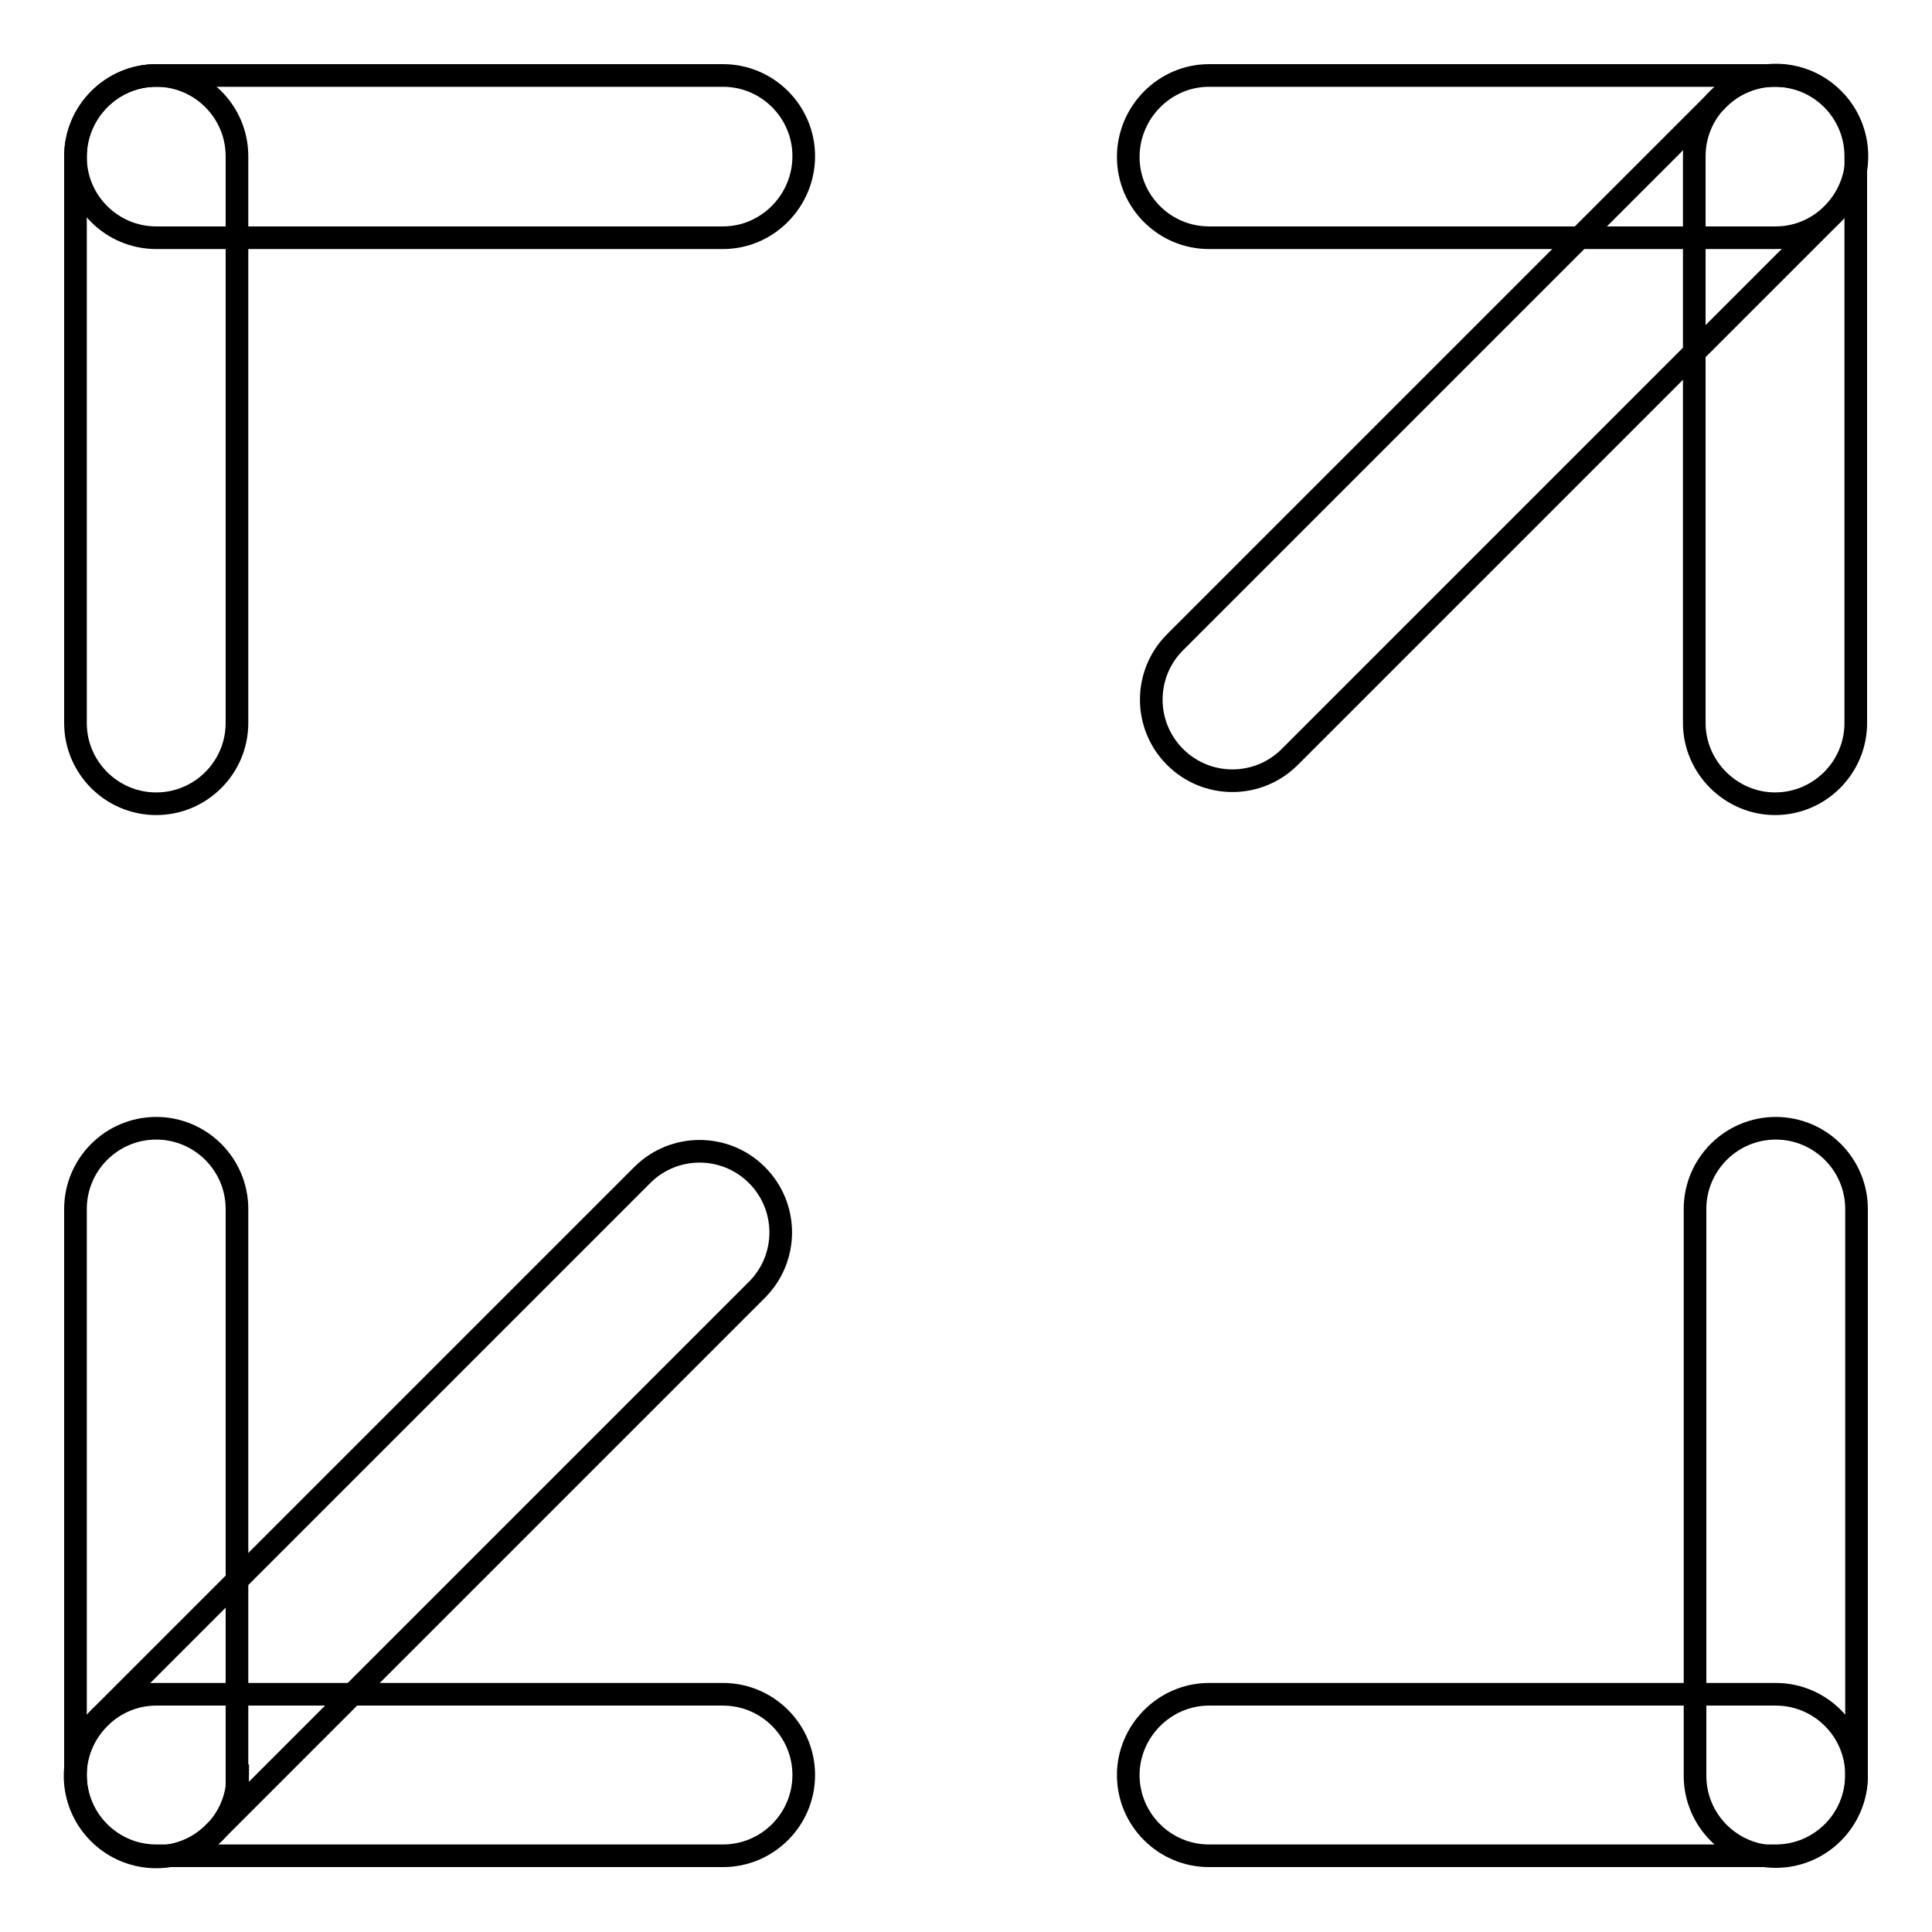 <?xml version="1.0" encoding="utf-8"?>
<!-- Svg Vector Icons : http://www.onlinewebfonts.com/icon -->
<!DOCTYPE svg PUBLIC "-//W3C//DTD SVG 1.1//EN" "http://www.w3.org/Graphics/SVG/1.1/DTD/svg11.dtd">
<svg version="1.1" xmlns="http://www.w3.org/2000/svg" xmlns:xlink="http://www.w3.org/1999/xlink" x="0px" y="0px" viewBox="0 0 256 256" enable-background="new 0 0 256 256" xml:space="preserve">
<g> <path stroke-width="3" fill-opacity="0" stroke="#000000"  d="M235.3,31.5h-75.1c-5.9,0-10.7-4.8-10.7-10.7S154.3,10,160.2,10h75.1c5.9,0,10.7,4.8,10.7,10.7 S241.2,31.5,235.3,31.5 M95.8,31.5H20.7c-5.9,0-10.7-4.8-10.7-10.7S14.8,10,20.7,10h75.1c5.9,0,10.7,4.8,10.7,10.7 S101.7,31.5,95.8,31.5"/> <path stroke-width="3" fill-opacity="0" stroke="#000000"  d="M224.5,95.8V20.7c0-5.9,4.8-10.7,10.7-10.7c5.9,0,10.7,4.8,10.7,10.7v75.1c0,5.9-4.8,10.7-10.7,10.7 C229.4,106.5,224.5,101.7,224.5,95.8 M10,95.8V20.7C10,14.8,14.8,10,20.7,10s10.7,4.8,10.7,10.7v75.1c0,5.9-4.8,10.7-10.7,10.7 S10,101.7,10,95.8 M20.7,224.5h75.1c5.9,0,10.7,4.8,10.7,10.7c0,5.9-4.8,10.7-10.7,10.7H20.7c-5.9,0-10.7-4.8-10.7-10.7 C10,229.4,14.8,224.5,20.7,224.5 M160.2,224.5h75.1c5.9,0,10.7,4.8,10.7,10.7c0,5.9-4.8,10.7-10.7,10.7h-75.1 c-5.9,0-10.7-4.8-10.7-10.7C149.5,229.4,154.3,224.5,160.2,224.5"/> <path stroke-width="3" fill-opacity="0" stroke="#000000"  d="M31.5,235.3c0,5.9-4.8,10.7-10.7,10.7S10,241.2,10,235.3v-75.1c0-5.9,4.8-10.7,10.7-10.7 s10.7,4.8,10.7,10.7V235.3L31.5,235.3z M246,235.3c0,5.9-4.8,10.7-10.7,10.7c-5.9,0-10.7-4.8-10.7-10.7v-75.1 c0-5.9,4.8-10.7,10.7-10.7c5.9,0,10.7,4.8,10.7,10.7V235.3L246,235.3z M227.7,13.1c4.2-4.2,11-4.2,15.2,0c4.2,4.2,4.2,11,0,15.2 l-72,72c-4.2,4.2-11,4.2-15.2,0c-4.2-4.2-4.2-11,0-15.2L227.7,13.1z"/> <path stroke-width="3" fill-opacity="0" stroke="#000000"  d="M85.1,155.7c4.2-4.2,11-4.2,15.2,0c4.2,4.2,4.2,11,0,15.2l-72,72c-4.2,4.2-11,4.2-15.2,0 c-4.2-4.2-4.2-11,0-15.2L85.1,155.7L85.1,155.7z"/></g>
</svg>